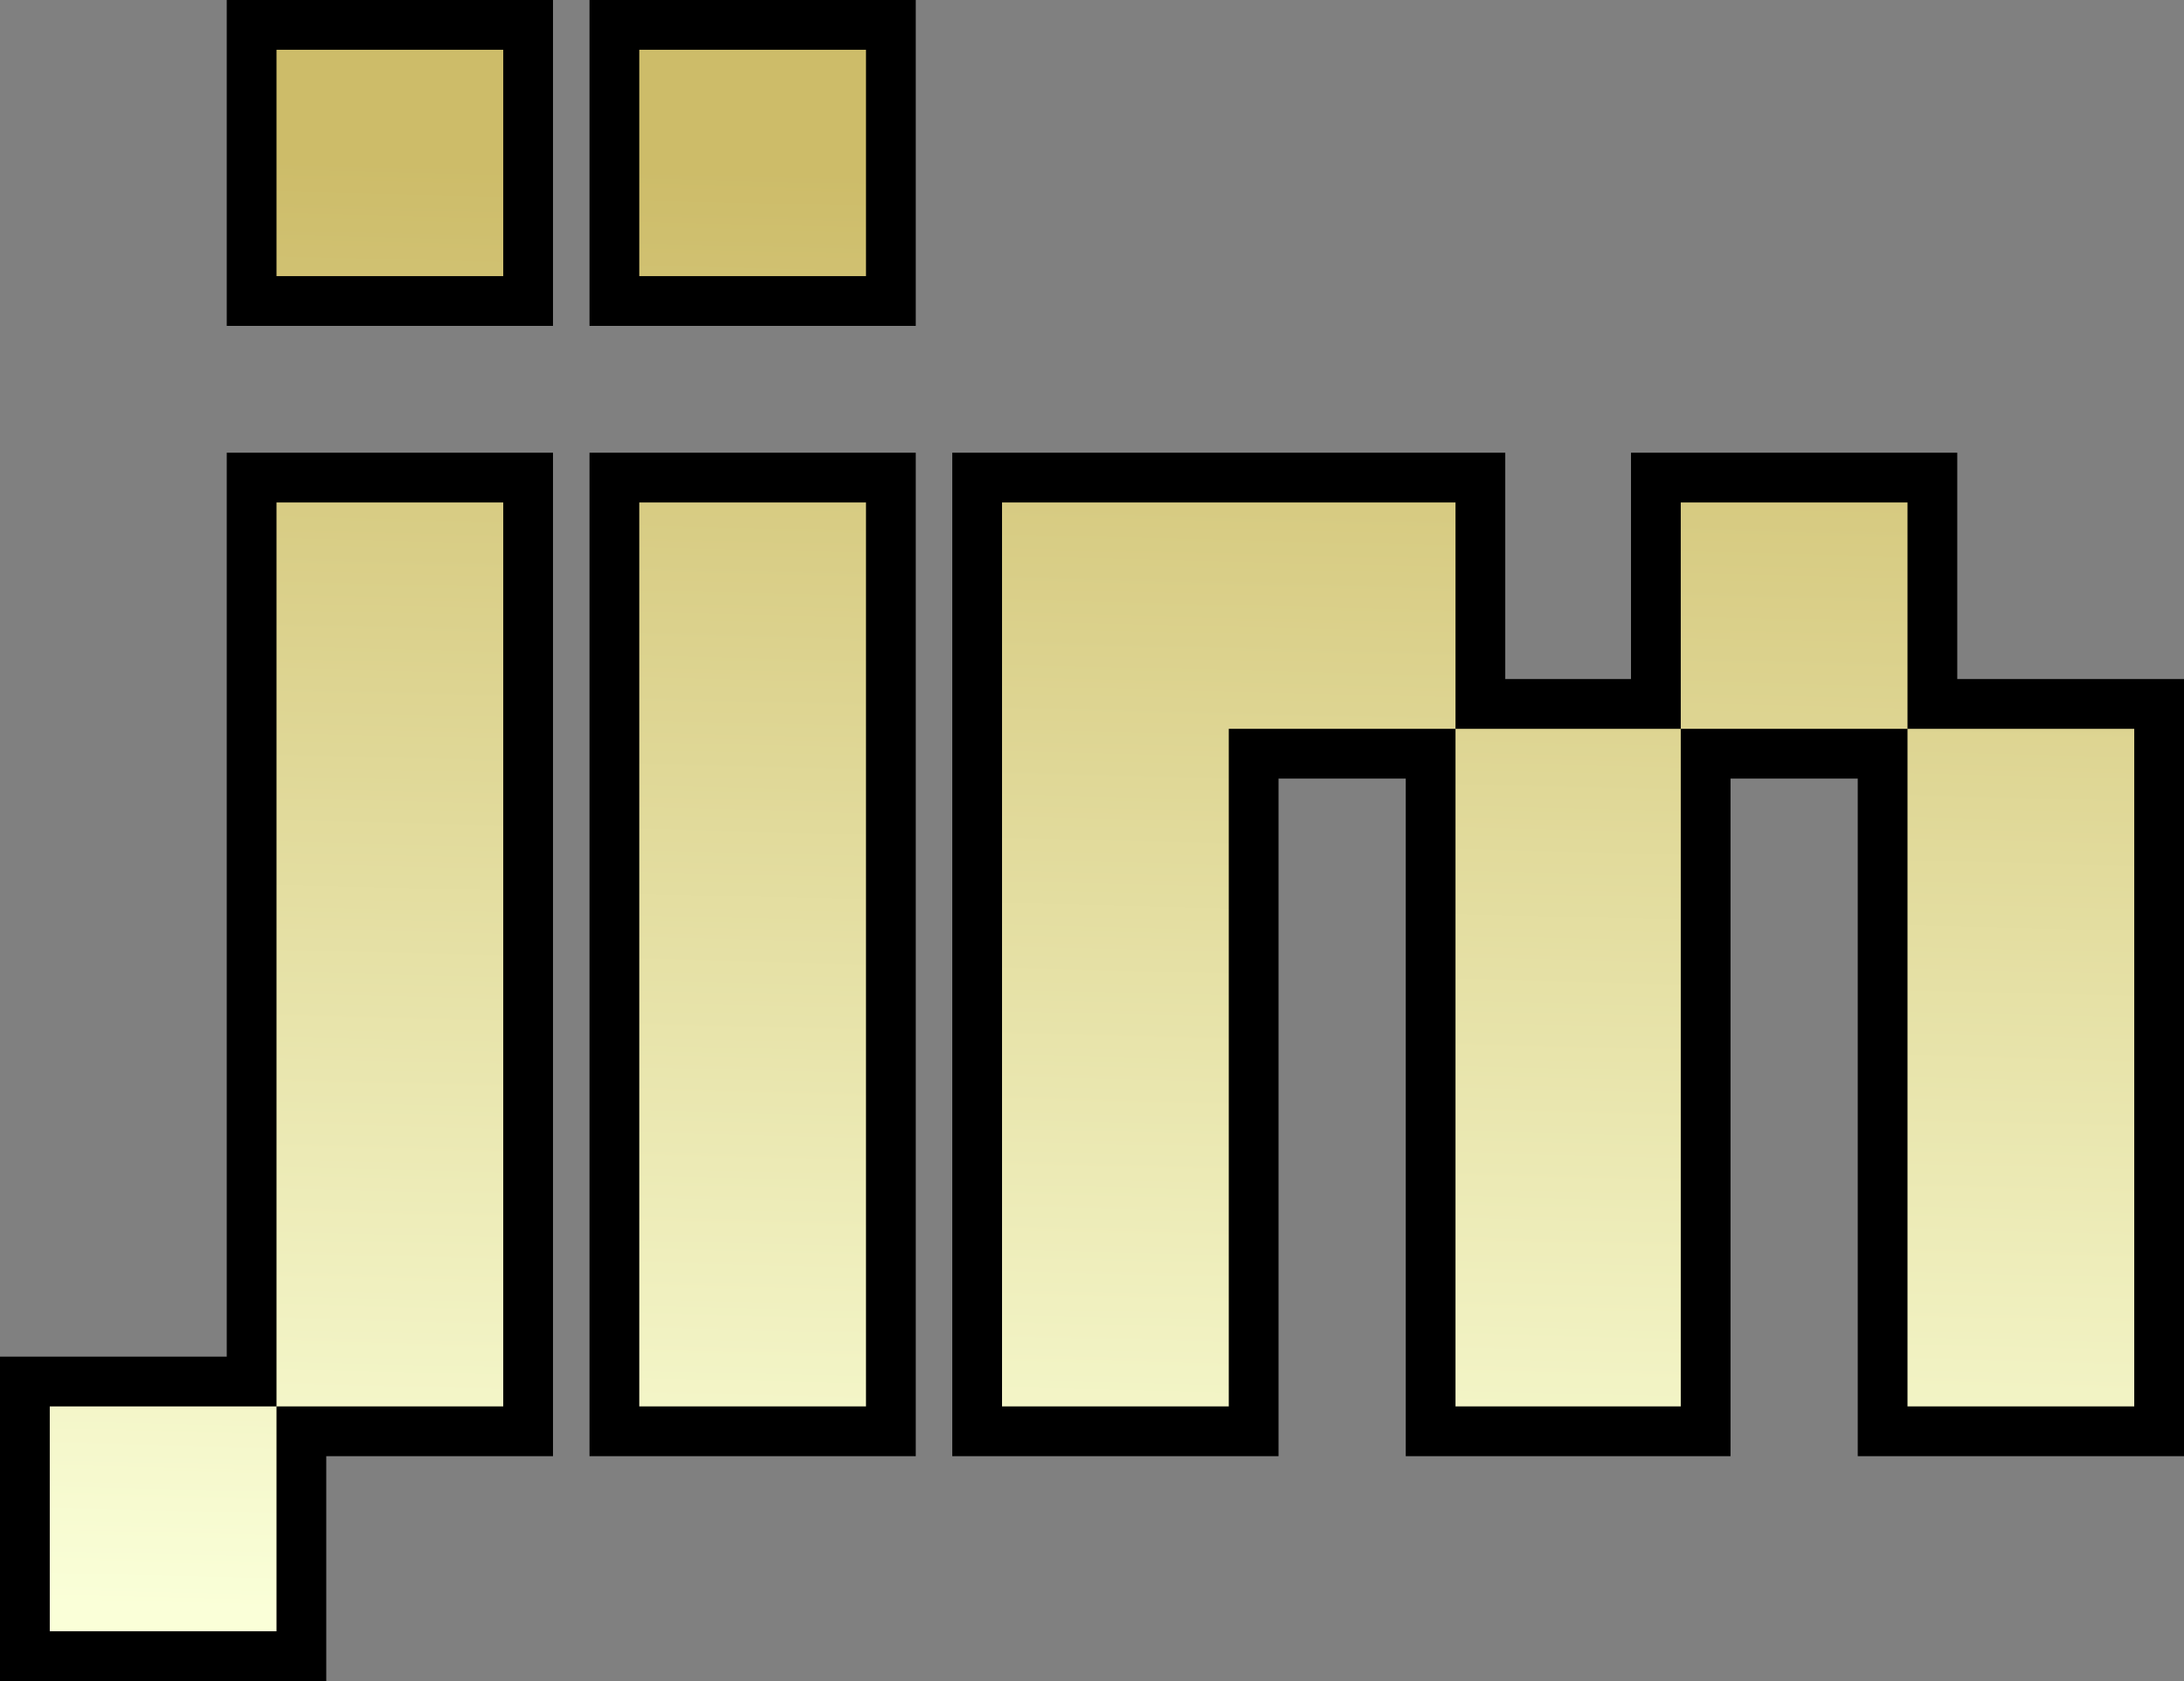 <svg width="395" height="304" viewBox="0 0 395 304" fill="none" xmlns="http://www.w3.org/2000/svg">
<rect x="0" y="0" width="395" height="304" fill="#808080" stroke="none"/>
<path d="M95.516 86.367V258.834H54.508V299.5H4.5V249.834H45.508V86.367H95.516ZM161.126 86.367V258.834H111.118V86.367H161.126ZM267.744 86.367V127.301H299.484V86.367H349.492V127.301H390.5V258.834H340.492V136.301H308.484V258.834H258.744V136.301H226.736V258.834H176.728V86.367H267.744ZM95.516 4.5V54.434H45.508V4.5H95.516ZM161.126 4.5V54.434H111.118V4.5H161.126Z" fill="url(#paint0_linear_185_1569)" stroke="black" stroke-width="9"/>
<defs>
<linearGradient id="paint0_linear_185_1569" x1="204" y1="32.5" x2="197.5" y2="295" gradientUnits="userSpaceOnUse">
<stop stop-color="#CDBC69"/>
<stop offset="1" stop-color="#FAFFD8"/>
</linearGradient>
</defs>
</svg>
